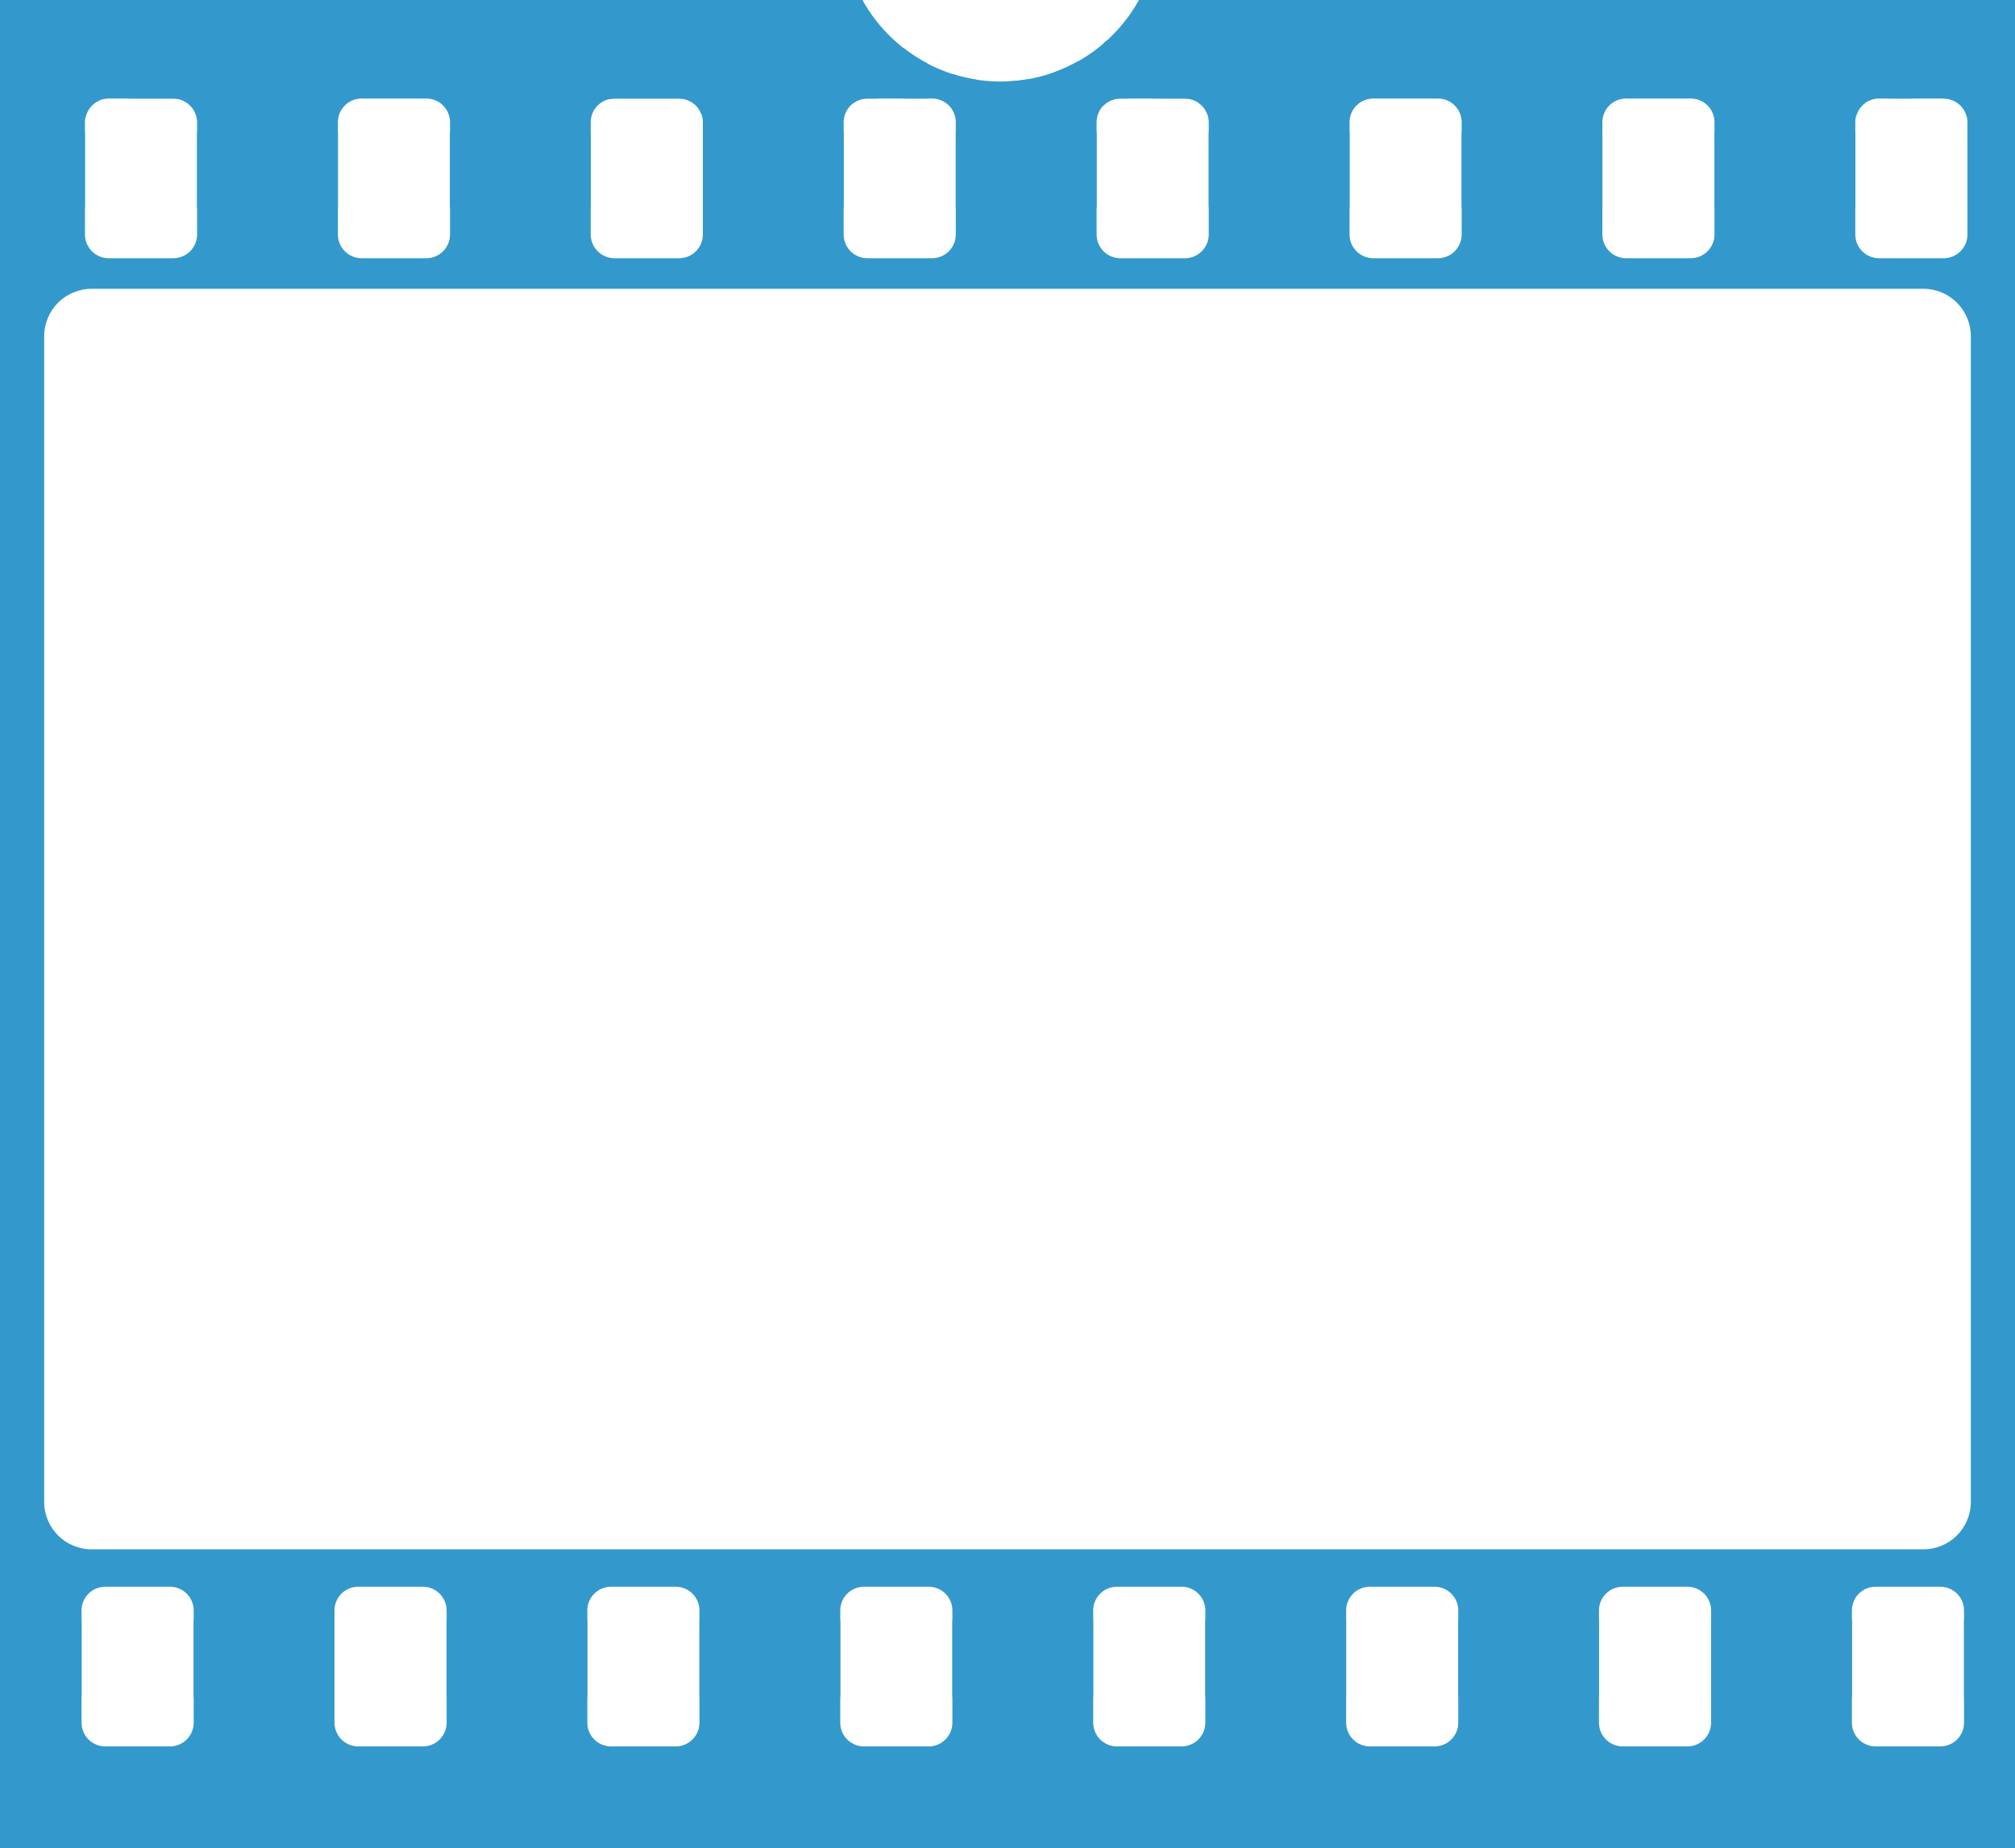 <?xml version="1.0"?><svg width="519" height="476.115" xmlns="http://www.w3.org/2000/svg">

 <g>
  <title>Layer 1</title>
  <g id="layer1">
   <path fill="#3399cc" fill-rule="nonzero" stroke-width="7.087" stroke-linecap="round" stroke-linejoin="round" stroke-miterlimit="4" stroke-dashoffset="0" d="m0,0l0,476.115l519,0l0,-476.115l-225.64,0c-6.942,12.521 -20.288,21.005 -35.61,21.005c-15.322,0 -28.668,-8.484 -35.61,-21.005l-222.139,0zm28.007,25.381l16.629,0c3.394,0 6.126,2.732 6.126,6.126l0,28.882c0,3.394 -2.732,6.126 -6.126,6.126l-16.629,0c-3.394,0 -6.126,-2.732 -6.126,-6.126l0,-28.882c0,-3.394 2.732,-6.126 6.126,-6.126zm65.149,0l16.629,0c3.394,0 6.126,2.732 6.126,6.126l0,28.882c0,3.394 -2.732,6.126 -6.126,6.126l-16.629,0c-3.394,0 -6.126,-2.732 -6.126,-6.126l0,-28.882c0,-3.394 2.732,-6.126 6.126,-6.126zm65.121,0l16.629,0c3.394,0 6.126,2.732 6.126,6.126l0,28.882c0,3.394 -2.732,6.126 -6.126,6.126l-16.629,0c-3.394,0 -6.126,-2.732 -6.126,-6.126l0,-28.882c0,-3.394 2.732,-6.126 6.126,-6.126zm65.148,0l16.629,0c3.394,0 6.126,2.732 6.126,6.126l0,28.882c0,3.394 -2.732,6.126 -6.126,6.126l-16.629,0c-3.394,0 -6.126,-2.732 -6.126,-6.126l0,-28.882c0,-3.394 2.732,-6.126 6.126,-6.126zm65.149,0l16.629,0c3.394,0 6.126,2.732 6.126,6.126l0,28.882c0,3.394 -2.732,6.126 -6.126,6.126l-16.629,0c-3.394,0 -6.126,-2.732 -6.126,-6.126l0,-28.882c0,-3.394 2.732,-6.126 6.126,-6.126zm65.148,0l16.629,0c3.394,0 6.126,2.732 6.126,6.126l0,28.882c0,3.394 -2.732,6.126 -6.126,6.126l-16.629,0c-3.394,0 -6.126,-2.732 -6.126,-6.126l0,-28.882c0,-3.394 2.732,-6.126 6.126,-6.126zm65.121,0l16.629,0c3.394,0 6.126,2.732 6.126,6.126l0,28.882c0,3.394 -2.732,6.126 -6.126,6.126l-16.629,0c-3.394,0 -6.126,-2.732 -6.126,-6.126l0,-28.882c0,-3.394 2.732,-6.126 6.126,-6.126zm65.149,0l16.629,0c3.394,0 6.127,2.732 6.127,6.126l0,28.882c0,3.394 -2.732,6.126 -6.127,6.126l-16.629,0c-3.394,0 -6.126,-2.732 -6.126,-6.126l0,-28.882c0,-3.394 2.732,-6.126 6.126,-6.126zm-460.361,49.012l471.739,0c6.788,0 12.253,5.465 12.253,12.253l0,300.197c0,6.788 -5.465,12.253 -12.253,12.253l-471.739,0c-6.788,0 -12.253,-5.465 -12.253,-12.253l0,-300.197c0,-6.788 5.465,-12.253 12.253,-12.253zm3.501,334.331l16.629,0c3.394,0 6.126,2.732 6.126,6.126l0,28.882c0,3.394 -2.732,6.126 -6.126,6.126l-16.629,0c-3.394,0 -6.126,-2.732 -6.126,-6.126l0,-28.882c0,-3.394 2.732,-6.126 6.126,-6.126zm65.149,0l16.629,0c3.394,0 6.126,2.732 6.126,6.126l0,28.882c0,3.394 -2.732,6.126 -6.126,6.126l-16.629,0c-3.394,0 -6.126,-2.732 -6.126,-6.126l0,-28.882c0,-3.394 2.732,-6.126 6.126,-6.126zm65.121,0l16.629,0c3.394,0 6.126,2.732 6.126,6.126l0,28.882c0,3.394 -2.732,6.126 -6.126,6.126l-16.629,0c-3.394,0 -6.126,-2.732 -6.126,-6.126l0,-28.882c0,-3.394 2.732,-6.126 6.126,-6.126zm65.148,0l16.629,0c3.394,0 6.126,2.732 6.126,6.126l0,28.882c0,3.394 -2.732,6.126 -6.126,6.126l-16.629,0c-3.394,0 -6.126,-2.732 -6.126,-6.126l0,-28.882c0,-3.394 2.732,-6.126 6.126,-6.126zm65.149,0l16.629,0c3.394,0 6.126,2.732 6.126,6.126l0,28.882c0,3.394 -2.732,6.126 -6.126,6.126l-16.629,0c-3.394,0 -6.126,-2.732 -6.126,-6.126l0,-28.882c0,-3.394 2.732,-6.126 6.126,-6.126zm65.148,0l16.629,0c3.394,0 6.126,2.732 6.126,6.126l0,28.882c0,3.394 -2.732,6.126 -6.126,6.126l-16.629,0c-3.394,0 -6.126,-2.732 -6.126,-6.126l0,-28.882c0,-3.394 2.732,-6.126 6.126,-6.126zm65.121,0l16.629,0c3.394,0 6.126,2.732 6.126,6.126l0,28.882c0,3.394 -2.732,6.126 -6.126,6.126l-16.629,0c-3.394,0 -6.126,-2.732 -6.126,-6.126l0,-28.882c0,-3.394 2.732,-6.126 6.126,-6.126zm65.148,0l16.629,0c3.394,0 6.126,2.732 6.126,6.126l0,28.882c0,3.394 -2.732,6.126 -6.126,6.126l-16.629,0c-3.394,0 -6.126,-2.732 -6.126,-6.126l0,-28.882c0,-3.394 2.732,-6.126 6.126,-6.126z" id="path7732"/>
   <path fill="#3399cc" fill-rule="nonzero" stroke-width="7.087" stroke-linecap="round" stroke-linejoin="round" stroke-miterlimit="4" stroke-dashoffset="0" id="rect7548" d="m168.724,0l0,0.055l-0.055,0l0,12.061l-5.552,0l0,-12.061l-6.209,0l0,25.491c0.441,-0.1 0.895,-0.164 1.368,-0.164l16.629,0c2.599,0 4.795,1.61 5.689,3.884l0.219,0l5.88,0l0,-29.265l-6.209,0l0,11.679l-5.552,0l0,-11.679l-6.209,0zm128.218,0l0,25.381l8.26,0c2.621,0 4.838,1.634 5.716,3.938l3.993,0l0,-29.32l-6.209,0l0,11.733l-5.552,0l0,-11.733l-6.209,0zm-296.669,0.055l0,12.007l6.181,0l0,-12.007l-6.181,0zm32.793,0l0,25.326l11.569,0c2.767,0 5.087,1.812 5.853,4.321l0.547,0l0,-29.648l-6.209,0l0,12.061l-5.552,0l0,-12.061l-6.209,0zm434.57,0l0,12.007l6.181,0l0,-12.007l-6.181,0zm32.793,0l0,25.326l0.191,0c2.767,0 5.087,1.812 5.853,4.321l0.164,0l5.88,0l5.88,0l0,-29.648l-6.209,0l0,12.061l-5.552,0l0,-12.061l-6.208,0zm-487.465,0.301l0,11.761l-6.209,0l0,17.586l6.209,0l0,-17.313l6.181,0l0,17.641l2.926,0c0.441,-1.791 1.656,-3.268 3.282,-4.048l0,-25.627l-6.209,0l-6.181,0zm467.363,0l0,11.761l-6.208,0l0,17.586l4.021,0c0.385,-1.262 1.157,-2.35 2.188,-3.118l0,-14.195l6.181,0l0,12.991l6.208,0l0,-25.026l-6.208,0l-6.181,0zm-266.857,0.027l0,12.034l6.209,0l0,-12.034l-6.209,0zm174.112,2.708c-3.313,0.281 -5.052,3.91 -4.896,7.002c-0.341,3.43 1.113,8.15 5.388,7.685c4.572,-0.29 5.569,-7.716 1.477,-9.436c-1.422,-0.882 -5.276,1.424 -3.61,-1.668c1.073,-2.8 5.982,0.719 5.251,-2.981c-0.919,-0.408 -1.921,-0.621 -2.926,-0.602c-0.235,-0.012 -0.463,-0.019 -0.684,0zm9.491,0.082c-0.885,0.035 -1.773,0.281 -2.544,0.738c-1.027,4.839 3.255,-0.05 4.923,2.844c1.317,2.052 1.235,4.902 0.328,7.084c-0.949,3.428 -5.346,-0.872 -5.333,2.352c0.763,2.649 4.614,1.77 6.373,0.656c2.701,-2.152 2.918,-6.208 2.106,-9.326c-0.44,-2.774 -3.199,-4.455 -5.853,-4.349zm-283.158,2.133c-1.012,0.03 -2.016,0.297 -2.79,0.957c-1.936,1.55 -2.156,5.077 0.082,6.455c-0.196,0.783 -1.37,2.192 -1.121,3.473c-0.108,2.039 1.623,3.867 3.638,3.938c1.69,0.386 3.528,-0.545 4.267,-2.106c1.011,-1.686 0.336,-4.352 -1.696,-4.868c0.978,-0.214 1.75,-0.985 2.188,-1.86c1.257,-2.269 -0.437,-5.138 -2.762,-5.826c-0.568,-0.133 -1.198,-0.182 -1.805,-0.164zm-34.489,0.055l0,3.61l-17.285,0l0,5.689l17.285,0l0,3.61l5.579,-3.227l5.579,-3.227l-5.579,-3.227l-5.579,-3.227zm48.027,0.027c-0.459,-0.003 -0.924,0.087 -1.34,0.273c-2.131,-0.453 -4.53,0.782 -5.251,2.872c-0.376,1.174 -0.357,2.816 0.821,3.528c1.246,0.376 1.213,1.837 0.246,2.516c-1.363,1.094 -0.783,3.287 0.492,4.212c2.396,1.611 5.38,0.834 8.068,1.012c0.039,-2.148 -0.02,-4.306 -0.027,-6.455c-0.227,-1.902 0.591,-3.814 0.055,-5.689c-0.29,-1.425 -1.686,-2.261 -3.063,-2.27zm-13.402,2.243c0.772,-0.019 1.552,0.367 1.887,1.176c0.86,1.293 -0.041,3.368 -1.696,3.173c-1.574,0.177 -2.518,-1.685 -1.942,-3.009c0.226,-0.891 0.978,-1.322 1.75,-1.34zm11.46,0.137c2.07,-0.049 3.139,2.635 2.297,4.321c-1.078,0.405 -2.384,0.275 -3.309,-0.438c-1.672,-1.048 -0.887,-3.737 1.012,-3.884zm159.617,2.626c-0.302,0.275 -0.62,0.527 -0.93,0.793l0,16c1.109,-1.124 2.665,-1.805 4.376,-1.805l1.832,0l0,-14.988l-5.279,0zm102.427,0.082c2.197,0.16 2.55,3.67 0.957,4.814c-3.143,1.617 -4.143,-4.56 -0.957,-4.814zm-193.504,1.231l0,17.614l6.209,0l0,-17.614l-6.209,0zm12.882,0l0,17.614l6.209,0l0,-17.614l-6.209,0zm12.882,0l0,14.851c1.012,-0.739 2.255,-1.176 3.61,-1.176l2.598,0l0,-13.675l-6.209,0zm12.882,0.629l0,13.046l6.209,0l0,-9.026c-2.197,-1.152 -4.271,-2.501 -6.209,-4.02zm-106.584,1.86c1.576,0.018 2.656,2.047 1.696,3.364c-0.914,0.246 -1.943,0.194 -2.79,-0.246c-1.804,-0.648 -0.927,-3.109 0.766,-3.091c0.109,-0.017 0.223,-0.029 0.328,-0.027zm-11.925,0.082c0.909,-0.129 1.913,0.707 1.805,1.723c0.164,1.357 -1.423,2.072 -2.544,1.668c-1.421,-0.36 -1.06,-2.231 -0.082,-2.899c0.235,-0.287 0.517,-0.449 0.82,-0.492zm163.336,1.586c-1.977,1.104 -4.046,2.051 -6.209,2.817l0,10.202l6.209,0l0,-13.019zm-31.945,3.282l0,9.737l6.181,0l0,-8.314c-2.116,-0.313 -4.185,-0.796 -6.181,-1.422zm19.063,1.285c-2.01,0.343 -4.082,0.538 -6.181,0.574l0,7.877l6.181,0l0,-8.451z"/>
   <path fill="#3399cc" fill-rule="nonzero" stroke-width="7.087" stroke-linecap="round" stroke-linejoin="round" stroke-miterlimit="4" stroke-dashoffset="0" id="path7579" d="m0,34.133l0,19.255l21.88,0l0,-19.255l-21.88,0zm50.762,0l0,19.255l36.267,0l0,-19.255l-36.267,0zm65.149,0l0,19.255l36.239,0l0,-19.255l-36.239,0zm65.121,0l0,19.255l36.267,0l0,-19.255l-36.267,0zm65.149,0l0,19.255l36.267,0l0,-19.255l-36.267,0zm65.148,0l0,19.255l36.267,0l0,-19.255l-36.267,0zm65.148,0l0,19.255l36.239,0l0,-19.255l-36.239,0zm65.121,0l0,19.255l36.267,0l0,-19.255l-36.267,0zm65.149,0l0,19.255l12.253,0l0,-19.255l-12.253,0z"/>
   <path fill="#3399cc" fill-rule="nonzero" stroke-width="7.087" stroke-linecap="round" stroke-linejoin="round" stroke-miterlimit="4" stroke-dashoffset="0" id="rect7737" d="m0,417.339l0,19.802l21.005,0l0,-19.802l-21.005,0zm49.887,0l0,19.802l36.267,0l0,-19.802l-36.267,0zm65.149,0l0,19.802l36.239,0l0,-19.802l-36.239,0zm65.121,0l0,19.802l36.267,0l0,-19.802l-36.267,0zm65.148,0l0,19.802l36.267,0l0,-19.802l-36.267,0zm65.148,0l0,19.802l36.267,0l0,-19.802l-36.267,0zm65.148,0l0,19.802l36.239,0l0,-19.802l-36.239,0zm65.121,0l0,19.802l36.267,0l0,-19.802l-36.267,0zm65.148,0l0,19.802l13.128,0l0,-19.802l-13.128,0z"/>
   <rect fill="#3399cc" fill-rule="nonzero" stroke-width="7.087" stroke-linecap="round" stroke-linejoin="round" stroke-miterlimit="4" stroke-dashoffset="0" y="652.502" x="312.26" height="2.828" width="0" id="rect7739"/>
   <path fill="#3399cc" fill-rule="nonzero" stroke-width="7.087" stroke-linecap="round" stroke-linejoin="round" stroke-miterlimit="4" stroke-dashoffset="0" id="rect7744" d="m4.294,453.852l0,22.263l12.362,0l0,-22.263l-12.362,0zm17.942,0l0,22.263l8.041,0l0,-22.263l-8.041,0zm120.068,0l0,22.263l12.362,0l0,-22.263l-12.362,0zm17.942,0l0,22.263l8.041,0l0,-22.263l-8.041,0zm12.636,0l0,22.263l8.041,0l0,-22.263l-8.041,0zm166.29,0l0,22.263l8.041,0l0,-22.263l-8.041,0zm12.253,0l0,22.263l8.041,0l0,-22.263l-8.041,0zm11.815,0l0,22.263l12.362,0l0,-22.263l-12.362,0zm30.195,0l0,22.263l8.041,0l0,-22.263l-8.041,0zm12.253,0l0,22.263l8.041,0l0,-22.263l-8.041,0zm12.253,0l0,22.263l8.041,0l0,-22.263l-8.041,0zm68.266,0l0,22.263l8.041,0l0,-22.263l-8.041,0zm13.183,0l0,22.263l12.362,0l0,-22.263l-12.362,0z"/>
   <path fill="#3399cc" stroke-width="1px" id="flowRoot7771" d="m106.521,461.836c1.432,0.119 2.428,-1.614 1.867,-2.864c-0.495,-1.387 -2.647,-1.732 -3.468,-0.459c-0.799,1.083 -0.359,2.997 1.069,3.269c0.174,0.042 0.353,0.061 0.531,0.054m1.964,1.121c1.781,0.47 2.545,2.698 1.854,4.306c-0.529,1.381 -1.99,2.221 -3.435,2.227c-1.711,0.176 -3.731,-0.61 -4.258,-2.384c-0.518,-1.469 0.028,-3.431 1.57,-4.028c0.227,-0.47 -1.054,-0.443 -1.182,-1.024c-1.645,-1.803 -0.997,-5.198 1.332,-6.091c1.86,-0.625 4.24,-0.569 5.645,0.972c1.364,1.623 1.203,4.494 -0.68,5.66c-0.264,0.158 -0.55,0.28 -0.847,0.362zm-0.278,2.717c0.177,-1.38 -1.717,-2.281 -2.746,-1.411c-1.039,0.771 -0.798,2.75 0.54,3.044c1.034,0.343 2.337,-0.479 2.207,-1.633zm-10.888,-3.731c0,-1.321 0,-2.643 0,-3.964c-1.185,0.098 -2.557,-0.296 -3.571,0.503c-0.706,0.83 -0.637,2.237 0.12,3.002c0.994,0.748 2.307,0.361 3.451,0.459zm0,5.22c-0.215,-0.984 0.375,-2.083 -0.214,-2.982c-0.921,-0.196 -2.179,-0.327 -3.022,0.306c-0.812,0.81 -0.344,2.586 0.893,2.631c0.778,0.104 1.563,0.011 2.343,0.045zm2.556,2.108c-2.312,-0.119 -4.707,0.32 -6.948,-0.426c-1.196,-0.493 -1.974,-1.772 -1.866,-3.061c-0.012,-1.237 0.838,-2.568 2.152,-2.673c0.316,-0.292 -0.924,-0.184 -1.129,-0.54c-1.149,-0.688 -1.63,-2.096 -1.49,-3.381c0.053,-1.301 0.855,-2.665 2.198,-2.953c2.132,-0.693 4.393,-0.193 6.58,-0.417c1.098,0.515 0.215,1.989 0.504,2.922c0,3.51 0,7.02 0,10.529z"/>
   <path fill="#3399cc" stroke-width="1px" id="flowRoot7779" d="m299.862,468.378c-2.952,0.542 -2.22,-3.581 -4.089,-4.644c-2.729,-0.666 -1.572,4.863 -4.194,3.774c-1.715,-1.709 -0.177,-4.008 -0.209,-6.002c-0.01,-1.892 -0.583,-3.855 0.105,-5.693c2.139,-1.618 3.572,2.137 2.311,3.563c0.747,2.725 4.989,0.321 2.935,-1.691c-0.155,-2.935 4.488,-2.066 3.226,0.664c-0.111,2.825 -0.339,5.652 -0.078,8.474c0.006,0.519 0.006,1.037 -0.007,1.556zm-19.668,-13.39c2.78,0 5.561,0 8.341,0c0,4.463 0,8.927 0,13.39c-2.78,0 -5.561,0 -8.341,0c-0.13,-2.947 3.819,-1.879 5.179,-3.318c0.966,-3.093 -4.722,-1.035 -3.949,-3.437c1.1,-1.709 5.02,0.231 4.179,-2.895c-0.693,-2.398 -3.176,-1.246 -4.726,-1.73c-0.728,-0.351 -1.284,-1.291 -0.683,-2.011zm-2.888,2.332c-2.385,-0.663 -3.629,2.231 -3.614,4.174c-0.374,2.377 2.457,3.472 2.491,5.592c-0.442,2.797 -4.58,1.592 -4.519,-0.856c-0.387,-2.689 1.371,-5.737 -0.483,-8.158c-2.701,-0.86 -0.789,-4.567 1.566,-3.232c1.674,-0.074 4.982,-0.031 4.559,2.48zm-13.776,4.35c-0.991,2.096 -1.874,-2.24 -0.328,-0.696c0.133,0.205 0.36,0.421 0.328,0.696zm-1.112,4.709c2.233,-1.396 1.529,-4.373 2.259,-6.533c0.126,-2.353 -4.331,-2.486 -4.158,-0.048c0.386,2.213 -0.523,5.22 1.898,6.581zm4.422,-4.709c0.369,2.779 -0.878,6.362 -3.922,6.974c-2.632,0.257 -5.094,-2.307 -4.785,-4.922c-0.552,-3.025 -0.162,-6.725 2.51,-8.669c2.68,-1.301 6.113,1.073 6.008,4.015c0.143,0.859 0.178,1.732 0.19,2.602zm-14.359,0c-0.991,2.096 -1.874,-2.24 -0.328,-0.696c0.133,0.205 0.36,0.421 0.328,0.696zm-1.112,4.709c2.233,-1.396 1.529,-4.373 2.259,-6.533c0.126,-2.353 -4.331,-2.486 -4.158,-0.048c0.386,2.213 -0.523,5.22 1.898,6.581zm4.422,-4.709c0.369,2.779 -0.878,6.362 -3.922,6.974c-2.632,0.257 -5.094,-2.307 -4.785,-4.922c-0.552,-3.025 -0.162,-6.725 2.51,-8.669c2.68,-1.301 6.113,1.073 6.008,4.015c0.143,0.86 0.178,1.732 0.19,2.602z"/>
   <path fill="#3399cc" stroke-width="1px" id="flowRoot7815" d="m67.399,446.513c1.716,-0.949 4.083,-0.952 5.581,0.417c1.282,1.305 1.455,3.331 1.034,5.033c-0.39,1.468 -1.686,2.673 -3.218,2.821c-1.05,0.163 -2.141,-0.02 -3.105,-0.458c-0.524,-0.474 -0.387,-1.658 -0.08,-1.983c0.998,0.654 2.412,1.003 3.453,0.244c0.877,-0.7 0.977,-1.957 0.823,-2.991c-0.131,-0.88 -0.761,-1.716 -1.678,-1.859c-0.743,-0.155 -1.53,0.006 -2.189,0.369c-0.653,0.745 -0.735,-0.328 -0.619,-0.834c0.002,-0.252 0.005,-0.505 0,-0.757zm-9.389,0c1.716,-0.949 4.083,-0.952 5.581,0.417c1.282,1.305 1.455,3.331 1.034,5.033c-0.39,1.468 -1.686,2.673 -3.218,2.821c-1.05,0.163 -2.141,-0.02 -3.105,-0.458c-0.524,-0.474 -0.387,-1.658 -0.08,-1.983c0.998,0.654 2.412,1.003 3.453,0.244c0.877,-0.7 0.977,-1.957 0.823,-2.991c-0.131,-0.88 -0.761,-1.716 -1.678,-1.859c-0.743,-0.155 -1.53,0.006 -2.189,0.369c-0.653,0.745 -0.735,-0.328 -0.619,-0.834c0.002,-0.252 0.005,-0.505 0,-0.757z"/>
   <path fill="#3399cc" stroke-width="1px" d="m205.683,446.513c1.716,-0.949 4.083,-0.952 5.581,0.417c1.282,1.305 1.455,3.331 1.034,5.033c-0.39,1.468 -1.686,2.673 -3.218,2.821c-1.05,0.163 -2.141,-0.02 -3.105,-0.458c-0.524,-0.474 -0.387,-1.658 -0.08,-1.983c0.998,0.654 2.412,1.003 3.453,0.244c0.877,-0.7 0.977,-1.957 0.823,-2.991c-0.131,-0.88 -0.761,-1.716 -1.678,-1.859c-0.743,-0.155 -1.53,0.006 -2.189,0.369c-0.653,0.745 -0.735,-0.328 -0.619,-0.834c0.002,-0.252 0.005,-0.505 0,-0.757zm-9.389,0c1.716,-0.949 4.083,-0.952 5.581,0.417c1.282,1.305 1.455,3.331 1.034,5.033c-0.39,1.468 -1.686,2.673 -3.218,2.821c-1.05,0.163 -2.141,-0.02 -3.105,-0.458c-0.524,-0.474 -0.387,-1.658 -0.08,-1.983c0.998,0.654 2.412,1.003 3.453,0.244c0.877,-0.7 0.977,-1.957 0.823,-2.991c-0.131,-0.88 -0.761,-1.716 -1.678,-1.859c-0.743,-0.155 -1.53,0.006 -2.189,0.369c-0.653,0.745 -0.735,-0.328 -0.619,-0.834c0.002,-0.252 0.005,-0.505 0,-0.757z" id="path7830"/>
  </g>
 </g>
</svg>